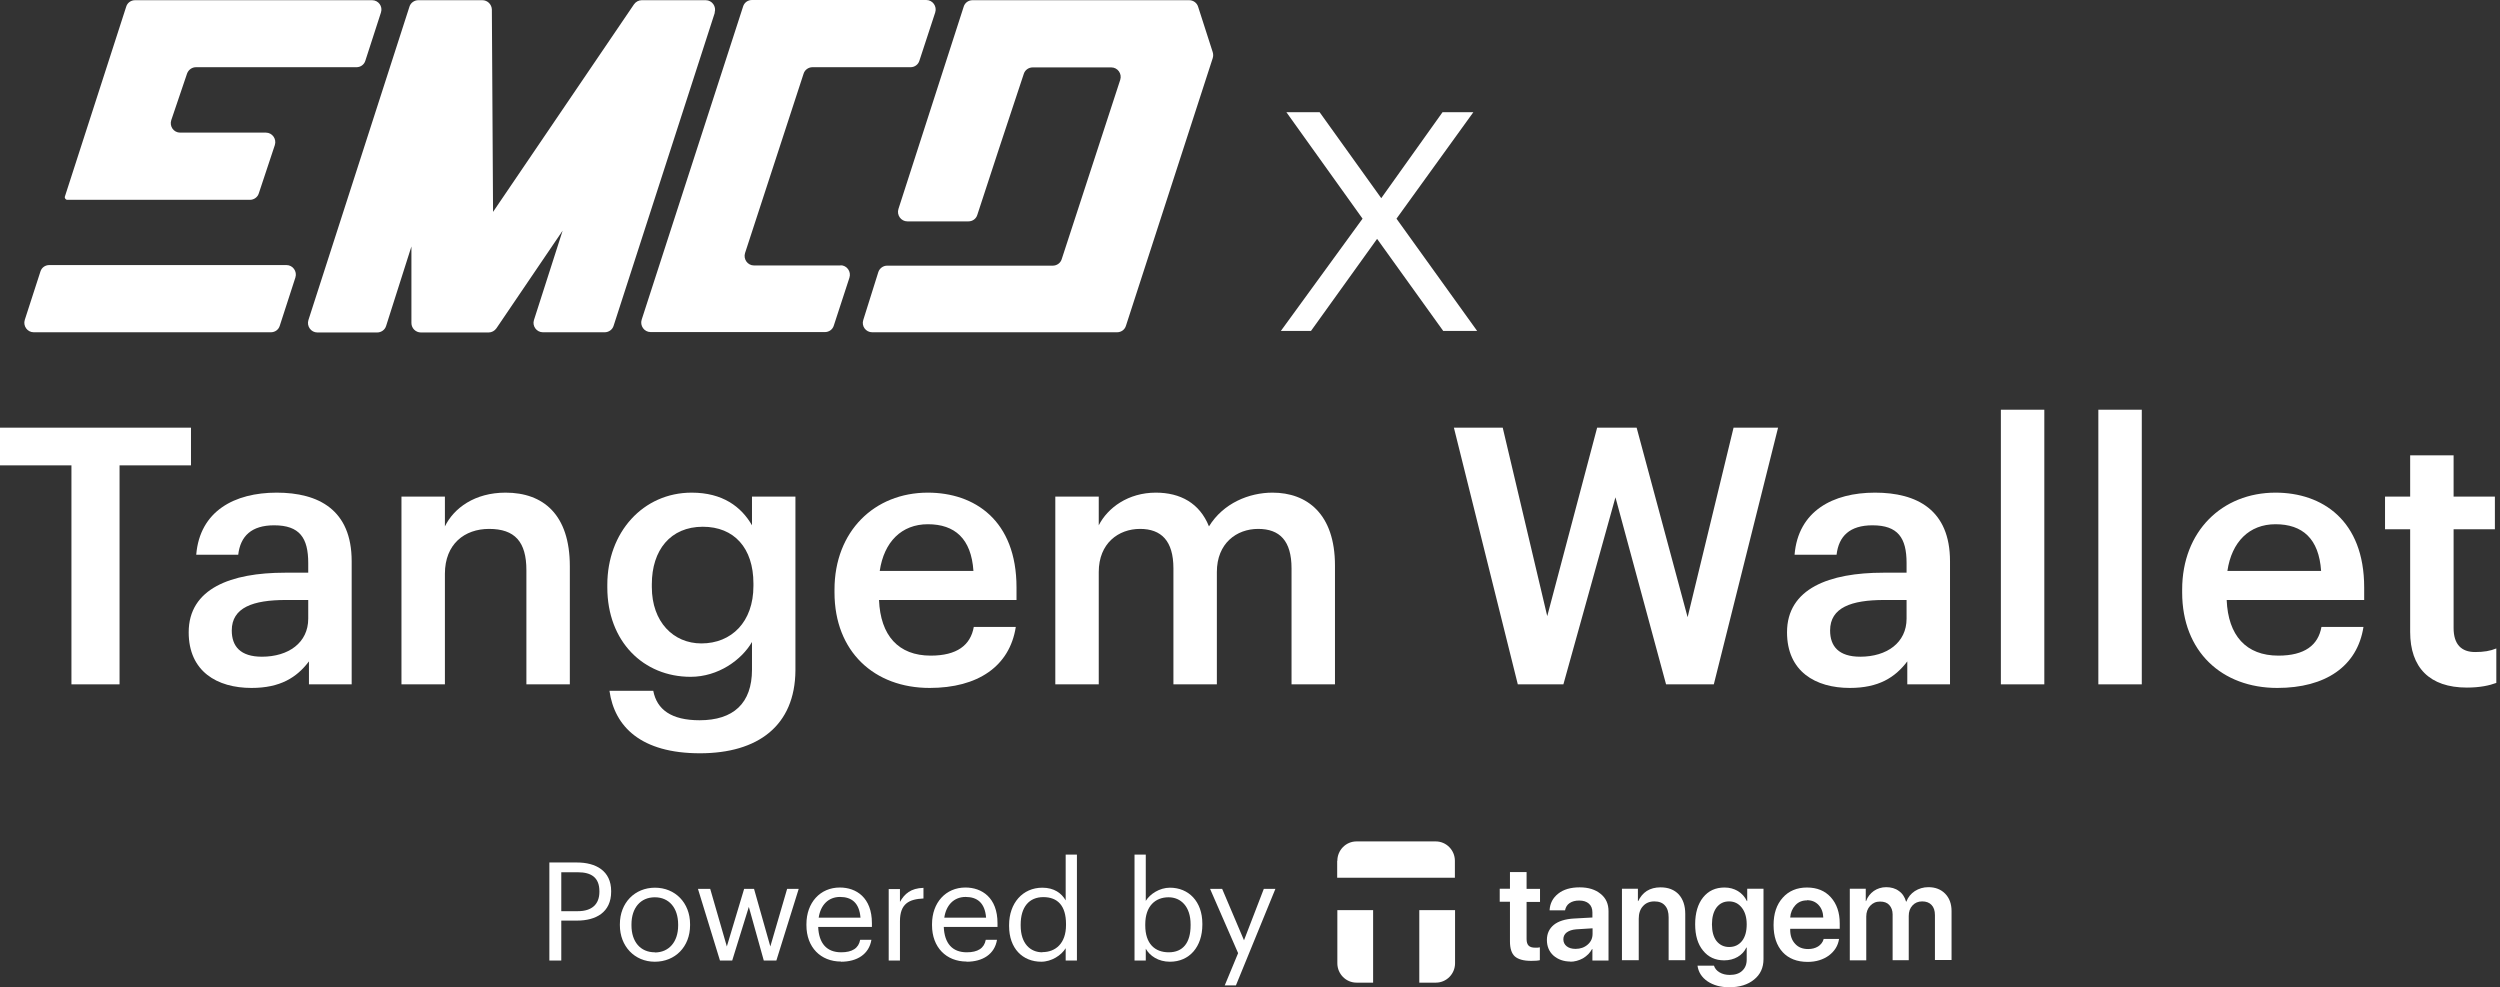 <svg width="314" height="124" viewBox="0 0 314 124" fill="none" xmlns="http://www.w3.org/2000/svg">
<rect x="0" y="0" width="314" height="124" fill="#333333" stroke="none"/>
<g clip-path="url(#clip0_23_57)">
<path d="M69 120.642H70.497V115.627H72.48C74.821 115.627 76.761 114.615 76.761 111.989V111.924C76.761 109.363 74.821 108.329 72.48 108.329H69V120.642ZM70.497 114.443V109.556H72.585C74.251 109.556 75.285 110.202 75.285 111.946V112.01C75.285 113.582 74.335 114.443 72.585 114.443H70.497Z" fill="white"/>
<path d="M82.244 120.793C84.796 120.793 86.673 118.92 86.673 116.208V116.079C86.673 113.388 84.796 111.494 82.265 111.494C79.734 111.494 77.857 113.388 77.857 116.079V116.208C77.857 118.834 79.692 120.793 82.244 120.793ZM82.244 119.609C80.43 119.609 79.313 118.274 79.313 116.229V116.1C79.313 114.034 80.451 112.699 82.244 112.699C84.037 112.699 85.175 114.034 85.175 116.122V116.251C85.175 118.274 84.037 119.63 82.244 119.63V119.609Z" fill="white"/>
<path d="M90.405 120.642H91.966L94.054 113.905L95.931 120.642H97.512L100.317 111.644H98.862L96.753 118.877L94.708 111.644H93.463L91.291 118.877L89.203 111.644H87.664L90.427 120.642H90.405Z" fill="white"/>
<path d="M105.632 120.793C107.656 120.793 109.154 119.846 109.449 118.037H108.036C107.846 119.092 107.045 119.609 105.653 119.609C103.818 119.609 102.848 118.468 102.764 116.423H109.512V115.949C109.512 112.742 107.551 111.472 105.484 111.472C103.017 111.472 101.287 113.366 101.287 116.079V116.208C101.287 118.985 103.08 120.771 105.632 120.771V120.793ZM102.827 115.261C103.059 113.668 104.05 112.656 105.505 112.656C106.96 112.656 107.93 113.388 108.078 115.261H102.827Z" fill="white"/>
<path d="M111.621 120.642H113.034V115.713C113.034 113.496 114.173 112.936 115.987 112.85V111.515C114.384 111.558 113.603 112.269 113.034 113.28V111.666H111.621V120.642Z" fill="white"/>
<path d="M121.406 120.793C123.431 120.793 124.928 119.846 125.224 118.037H123.811C123.621 119.092 122.819 119.609 121.427 119.609C119.593 119.609 118.623 118.468 118.538 116.423H125.287V115.949C125.287 112.742 123.325 111.472 121.259 111.472C118.791 111.472 117.062 113.366 117.062 116.079V116.208C117.062 118.985 118.855 120.771 121.406 120.771V120.793ZM118.602 115.261C118.833 113.668 119.825 112.656 121.28 112.656C122.735 112.656 123.705 113.388 123.853 115.261H118.602Z" fill="white"/>
<path d="M130.918 119.609C129.42 119.609 128.197 118.533 128.197 116.251V116.122C128.197 113.926 129.252 112.678 131.044 112.678C132.837 112.678 133.891 113.754 133.891 116.057V116.186C133.891 118.489 132.584 119.587 130.918 119.587V119.609ZM130.77 120.793C132.077 120.793 133.322 119.975 133.849 119.092V120.642H135.262V107.339H133.849V113.087C133.343 112.204 132.415 111.494 130.918 111.494C128.45 111.494 126.742 113.431 126.742 116.186V116.315C126.742 119.114 128.429 120.793 130.791 120.793H130.77Z" fill="white"/>
<path d="M146.945 120.793C149.413 120.793 151.016 118.898 151.016 116.143V116.014C151.016 113.216 149.286 111.494 146.945 111.494C145.638 111.494 144.436 112.29 143.909 113.151V107.339H142.496V120.642H143.909V119.157C144.415 120.061 145.49 120.793 146.945 120.793ZM146.798 119.609C145.047 119.609 143.845 118.533 143.845 116.229V116.1C143.845 113.797 145.111 112.699 146.777 112.699C148.295 112.699 149.539 113.84 149.539 116.1V116.229C149.539 118.425 148.569 119.609 146.798 119.609Z" fill="white"/>
<path d="M153.799 123.763H155.233L160.189 111.644H158.734L156.246 118.102L153.504 111.644H151.986L155.507 119.716L153.82 123.785L153.799 123.763Z" fill="white"/>
<path fill-rule="evenodd" clip-rule="evenodd" d="M167.971 108.114C167.971 106.78 169.047 105.682 170.375 105.682H180.33C181.658 105.682 182.734 106.78 182.734 108.114V110.245H167.95V108.114H167.971ZM178.263 123.419V114.314H182.755V120.986C182.755 122.321 181.679 123.419 180.351 123.419H178.263Z" fill="white"/>
<path d="M172.463 123.419V114.314H167.971V120.986C167.971 122.321 169.047 123.419 170.375 123.419H172.463Z" fill="white"/>
<path d="M189.651 109.535H191.739V111.644H193.426V113.28H191.739V117.951C191.739 118.317 191.823 118.597 191.992 118.769C192.161 118.942 192.435 119.028 192.814 119.028C193.067 119.028 193.257 119.028 193.405 118.985V120.599C193.152 120.664 192.793 120.685 192.329 120.685C191.359 120.685 190.684 120.491 190.263 120.125C189.862 119.759 189.651 119.135 189.651 118.253V113.259H188.365V111.623H189.651V109.513V109.535Z" fill="white"/>
<path d="M197.897 119.178C198.487 119.178 198.993 119.006 199.415 118.64C199.837 118.274 200.027 117.822 200.027 117.284V116.595L197.96 116.724C197.454 116.767 197.074 116.897 196.779 117.112C196.505 117.327 196.357 117.607 196.357 117.973C196.357 118.339 196.505 118.64 196.779 118.855C197.053 119.071 197.433 119.178 197.876 119.178H197.897ZM197.264 120.771C196.399 120.771 195.682 120.513 195.113 120.018C194.565 119.523 194.291 118.855 194.291 118.059C194.291 117.263 194.586 116.638 195.155 116.165C195.746 115.691 196.589 115.433 197.665 115.368L200.006 115.239V114.593C200.006 114.12 199.858 113.754 199.563 113.496C199.268 113.237 198.867 113.108 198.34 113.108C197.855 113.108 197.454 113.216 197.138 113.431C196.821 113.646 196.653 113.948 196.568 114.335H194.628C194.67 113.474 195.029 112.785 195.704 112.247C196.378 111.709 197.285 111.451 198.403 111.451C199.521 111.451 200.385 111.73 201.039 112.269C201.714 112.807 202.03 113.539 202.03 114.443V120.642H200.006V119.2H199.963C199.71 119.673 199.331 120.061 198.825 120.362C198.319 120.642 197.77 120.793 197.201 120.793L197.264 120.771Z" fill="white"/>
<path d="M203.717 120.62V111.623H205.721V113.173H205.763C206.016 112.635 206.375 112.204 206.838 111.903C207.324 111.601 207.893 111.451 208.568 111.451C209.538 111.451 210.297 111.752 210.845 112.333C211.394 112.936 211.668 113.754 211.668 114.787V120.599H209.58V115.218C209.58 114.572 209.432 114.077 209.116 113.732C208.821 113.388 208.378 113.216 207.787 113.216C207.197 113.216 206.712 113.409 206.353 113.818C205.995 114.206 205.826 114.744 205.826 115.39V120.599H203.738L203.717 120.62Z" fill="white"/>
<path d="M217.193 118.942C217.868 118.942 218.395 118.683 218.796 118.188C219.197 117.672 219.386 116.983 219.386 116.1C219.386 115.218 219.176 114.529 218.775 114.012C218.374 113.496 217.847 113.216 217.172 113.216C216.497 113.216 215.991 113.474 215.59 113.991C215.211 114.507 215.021 115.218 215.021 116.1C215.021 116.983 215.211 117.693 215.59 118.188C215.991 118.683 216.518 118.942 217.172 118.942H217.193ZM217.193 124C216.097 124 215.19 123.742 214.452 123.247C213.735 122.752 213.313 122.084 213.207 121.288H215.274C215.38 121.632 215.612 121.912 215.97 122.127C216.329 122.343 216.75 122.45 217.256 122.45C217.931 122.45 218.459 122.278 218.817 121.934C219.197 121.589 219.386 121.116 219.386 120.534V119.006H219.344C219.112 119.501 218.754 119.889 218.248 120.19C217.763 120.47 217.193 120.62 216.561 120.62C215.443 120.62 214.557 120.212 213.903 119.394C213.228 118.576 212.912 117.478 212.912 116.079C212.912 114.679 213.25 113.539 213.903 112.721C214.578 111.881 215.464 111.472 216.603 111.472C217.235 111.472 217.784 111.623 218.29 111.924C218.775 112.226 219.154 112.635 219.408 113.173H219.45V111.623H221.495V120.47C221.495 121.546 221.095 122.407 220.314 123.031C219.534 123.677 218.48 124 217.193 124Z" fill="white"/>
<path d="M226.957 113.087C226.367 113.087 225.882 113.28 225.502 113.689C225.123 114.098 224.891 114.615 224.849 115.239H229.003C228.982 114.593 228.792 114.077 228.413 113.668C228.033 113.259 227.548 113.065 226.957 113.065V113.087ZM229.024 117.93H230.985C230.859 118.791 230.416 119.48 229.699 120.018C228.982 120.534 228.096 120.814 227.042 120.814C225.713 120.814 224.659 120.405 223.9 119.587C223.14 118.748 222.761 117.628 222.761 116.186C222.761 114.744 223.14 113.625 223.9 112.764C224.659 111.903 225.692 111.472 226.957 111.472C228.223 111.472 229.214 111.881 229.952 112.699C230.69 113.517 231.07 114.615 231.07 115.971V116.66H224.849V116.789C224.849 117.521 225.059 118.102 225.46 118.533C225.861 118.985 226.409 119.2 227.105 119.2C227.59 119.2 227.991 119.092 228.349 118.877C228.708 118.64 228.94 118.339 229.045 117.973L229.024 117.93Z" fill="white"/>
<path d="M232.335 120.621V111.623H234.339V113.173H234.381C234.571 112.635 234.908 112.226 235.351 111.903C235.794 111.601 236.321 111.429 236.912 111.429C237.502 111.429 238.072 111.58 238.493 111.903C238.936 112.204 239.231 112.656 239.4 113.237H239.442C239.653 112.678 240.012 112.247 240.497 111.924C241.003 111.601 241.572 111.429 242.205 111.429C243.091 111.429 243.787 111.709 244.314 112.247C244.841 112.785 245.115 113.517 245.115 114.421V120.577H243.027V114.938C243.027 114.378 242.88 113.948 242.606 113.668C242.332 113.366 241.931 113.216 241.425 113.216C240.919 113.216 240.518 113.388 240.202 113.732C239.885 114.077 239.738 114.507 239.738 115.045V120.599H237.713V114.852C237.713 114.357 237.565 113.969 237.291 113.668C237.017 113.366 236.637 113.237 236.131 113.237C235.625 113.237 235.225 113.409 234.887 113.775C234.571 114.12 234.402 114.572 234.402 115.11V120.621H232.314H232.335Z" fill="white"/>
</g>
<path d="M8.973 85.954V58.449H0V53.715H23.988V58.449H15.015V85.954H8.973Z" fill="white"/>
<path d="M32.897 82.483C36.234 82.483 38.714 80.724 38.714 77.703V75.358H35.918C31.77 75.358 29.11 76.305 29.11 79.191C29.11 81.175 30.192 82.483 32.897 82.483ZM31.59 86.405C27.261 86.405 23.699 84.331 23.699 79.416C23.699 73.915 29.02 71.931 35.783 71.931H38.714V70.714C38.714 67.557 37.632 65.979 34.43 65.979C31.59 65.979 30.192 67.332 29.921 69.677H24.646C25.097 64.176 29.47 61.876 34.746 61.876C40.022 61.876 44.17 64.04 44.17 70.488V85.954H38.804V83.069C37.271 85.098 35.197 86.405 31.59 86.405Z" fill="white"/>
<path d="M50.424 85.954V62.372H55.88V66.115C57.007 63.815 59.622 61.876 63.5 61.876C68.234 61.876 71.571 64.626 71.571 71.12V85.954H66.115V71.616C66.115 68.053 64.672 66.43 61.426 66.43C58.36 66.43 55.88 68.324 55.88 72.067V85.954H50.424Z" fill="white"/>
<path d="M88.093 80.814C91.88 80.814 94.631 78.109 94.631 73.6V73.284C94.631 68.82 92.196 66.16 88.273 66.16C84.215 66.16 81.87 69.091 81.87 73.374V73.735C81.87 78.109 84.575 80.814 88.093 80.814ZM87.912 94.612C80.517 94.612 77.18 91.275 76.549 86.766H82.05C82.501 89.111 84.305 90.464 87.867 90.464C92.106 90.464 94.45 88.344 94.45 84.106V80.634C93.143 82.888 90.212 85.008 86.74 85.008C80.833 85.008 76.279 80.589 76.279 73.78V73.464C76.279 66.836 80.788 61.876 86.875 61.876C90.753 61.876 93.098 63.635 94.45 65.979V62.372H99.906V84.196C99.861 91.14 95.217 94.612 87.912 94.612Z" fill="white"/>
<path d="M116.762 86.405C109.818 86.405 104.813 81.851 104.813 74.411V74.05C104.813 66.746 109.818 61.876 116.536 61.876C122.398 61.876 127.674 65.348 127.674 73.78V75.358H110.404C110.584 79.822 112.839 82.347 116.897 82.347C120.189 82.347 121.902 81.04 122.308 78.74H127.584C126.817 83.7 122.804 86.405 116.762 86.405ZM110.494 71.706H122.263C121.992 67.648 119.918 65.844 116.536 65.844C113.245 65.844 111.035 68.053 110.494 71.706Z" fill="white"/>
<path d="M132.547 85.954V62.372H138.003V65.979C139.13 63.77 141.701 61.876 145.173 61.876C148.239 61.876 150.674 63.184 151.846 66.115C153.65 63.184 156.896 61.876 159.827 61.876C164.156 61.876 167.673 64.536 167.673 71.029V85.954H162.217V71.39C162.217 67.918 160.729 66.43 158.024 66.43C155.318 66.43 152.838 68.234 152.838 71.841V85.954H147.382V71.39C147.382 67.918 145.849 66.43 143.189 66.43C140.483 66.43 138.003 68.234 138.003 71.841V85.954H132.547Z" fill="white"/>
<path d="M190.636 85.954L182.609 53.715H188.742L194.333 77.387L200.601 53.715H205.561L211.964 77.522L217.735 53.715H223.326L215.255 85.954H209.258L202.9 62.462L196.362 85.954H190.636Z" fill="white"/>
<path d="M233.649 82.483C236.985 82.483 239.465 80.724 239.465 77.703V75.358H236.67C232.521 75.358 229.861 76.305 229.861 79.191C229.861 81.175 230.943 82.483 233.649 82.483ZM232.341 86.405C228.012 86.405 224.45 84.331 224.45 79.416C224.45 73.915 229.771 71.931 236.535 71.931H239.465V70.714C239.465 67.557 238.383 65.979 235.182 65.979C232.341 65.979 230.943 67.332 230.673 69.677H225.397C225.848 64.176 230.222 61.876 235.497 61.876C240.773 61.876 244.921 64.04 244.921 70.488V85.954H239.556V83.069C238.023 85.098 235.948 86.405 232.341 86.405Z" fill="white"/>
<path d="M251.31 85.954V51.46H256.766V85.954H251.31Z" fill="white"/>
<path d="M263.552 85.954V51.46H269.008V85.954H263.552Z" fill="white"/>
<path d="M286.029 86.405C279.085 86.405 274.08 81.851 274.08 74.411V74.05C274.08 66.746 279.085 61.876 285.803 61.876C291.665 61.876 296.941 65.348 296.941 73.78V75.358H279.671C279.851 79.822 282.106 82.347 286.164 82.347C289.456 82.347 291.169 81.04 291.575 78.74H296.851C296.084 83.7 292.071 86.405 286.029 86.405ZM279.761 71.706H291.53C291.259 67.648 289.185 65.844 285.803 65.844C282.512 65.844 280.302 68.053 279.761 71.706Z" fill="white"/>
<path d="M309.84 86.36C305.151 86.36 302.716 83.835 302.716 79.371V66.475H299.56V62.372H302.716V57.187H308.172V62.372H313.358V66.475H308.172V78.875C308.172 80.949 309.164 81.896 310.878 81.896C311.96 81.896 312.771 81.761 313.538 81.445V85.774C312.681 86.09 311.509 86.36 309.84 86.36Z" fill="white"/>
<path d="M89.782 1.589L77.071 40.913C76.922 41.41 76.45 41.733 75.954 41.733H68.183C67.389 41.733 66.818 40.938 67.066 40.194L70.666 28.972L62.349 41.236C62.125 41.559 61.753 41.758 61.381 41.758H52.865C52.22 41.758 51.674 41.236 51.674 40.566V30.958L48.496 40.938C48.347 41.435 47.875 41.758 47.379 41.758H39.856C39.062 41.758 38.491 40.963 38.739 40.194L51.425 0.844C51.574 0.348 52.046 0.025 52.542 0.025H60.586C61.232 0.025 61.753 0.546 61.778 1.192L61.927 26.614L79.628 0.546C79.851 0.223 80.224 0.025 80.596 0.025H88.64C89.434 0.025 90.005 0.819 89.757 1.589H89.782ZM105.596 33.342H94.697C93.903 33.342 93.332 32.547 93.58 31.777L100.929 9.26C101.078 8.764 101.549 8.441 102.046 8.441H114.36C114.881 8.441 115.328 8.118 115.477 7.622L117.463 1.564C117.711 0.794 117.14 0 116.346 0H94.449C93.928 0 93.481 0.323 93.332 0.819L80.596 40.144C80.348 40.913 80.919 41.708 81.713 41.708H103.61C104.131 41.708 104.578 41.385 104.727 40.889L106.688 34.881C106.937 34.111 106.366 33.317 105.571 33.317L105.596 33.342ZM150.482 0.844C150.333 0.348 149.861 0.025 149.365 0.025H122.155C121.634 0.025 121.187 0.348 121.038 0.844L112.845 26.241C112.597 27.011 113.168 27.805 113.962 27.805H121.634C122.155 27.805 122.602 27.483 122.751 26.986C125.209 19.464 126.127 16.683 127.046 13.928C127.493 12.562 127.964 11.197 128.585 9.285C128.734 8.788 129.206 8.466 129.702 8.466H139.583C140.378 8.466 140.949 9.26 140.7 10.03L133.352 32.547C133.203 33.044 132.731 33.366 132.235 33.366H111.43C110.909 33.366 110.462 33.714 110.313 34.186L108.426 40.194C108.178 40.963 108.749 41.733 109.543 41.733H130.348H140.303C140.824 41.733 141.271 41.41 141.42 40.913L152.319 7.299C152.393 7.051 152.393 6.802 152.319 6.554L150.482 0.844ZM8.426 25.099H31.391C31.887 25.099 32.359 24.776 32.508 24.28L34.519 18.222C34.767 17.453 34.196 16.658 33.402 16.658H22.627C21.808 16.658 21.262 15.864 21.51 15.094L23.496 9.235C23.67 8.764 24.117 8.441 24.613 8.441H44.772C45.293 8.441 45.74 8.118 45.889 7.622L47.85 1.564C48.099 0.794 47.528 0.025 46.733 0.025H16.967C16.445 0.025 15.998 0.348 15.849 0.844L8.153 24.677C8.079 24.876 8.253 25.099 8.451 25.099H8.426ZM35.983 33.292H6.192C5.671 33.292 5.224 33.615 5.075 34.111L3.114 40.169C2.865 40.938 3.436 41.733 4.231 41.733H34.022C34.544 41.733 34.99 41.41 35.139 40.913L37.101 34.856C37.349 34.086 36.778 33.292 35.983 33.292Z" fill="white"/>
<path d="M160.873 41.568L171.137 27.464L161.569 14.091H165.744L173.485 24.89L181.183 14.091H185.054L175.399 27.464L185.532 41.568H181.27L172.963 30.001L164.657 41.568H160.873Z" fill="white"/>
<defs>
<clipPath id="clip0_23_57">
<rect width="176.136" height="18.318" fill="white" transform="translate(69 105.682)"/>
</clipPath>
</defs>
</svg>

